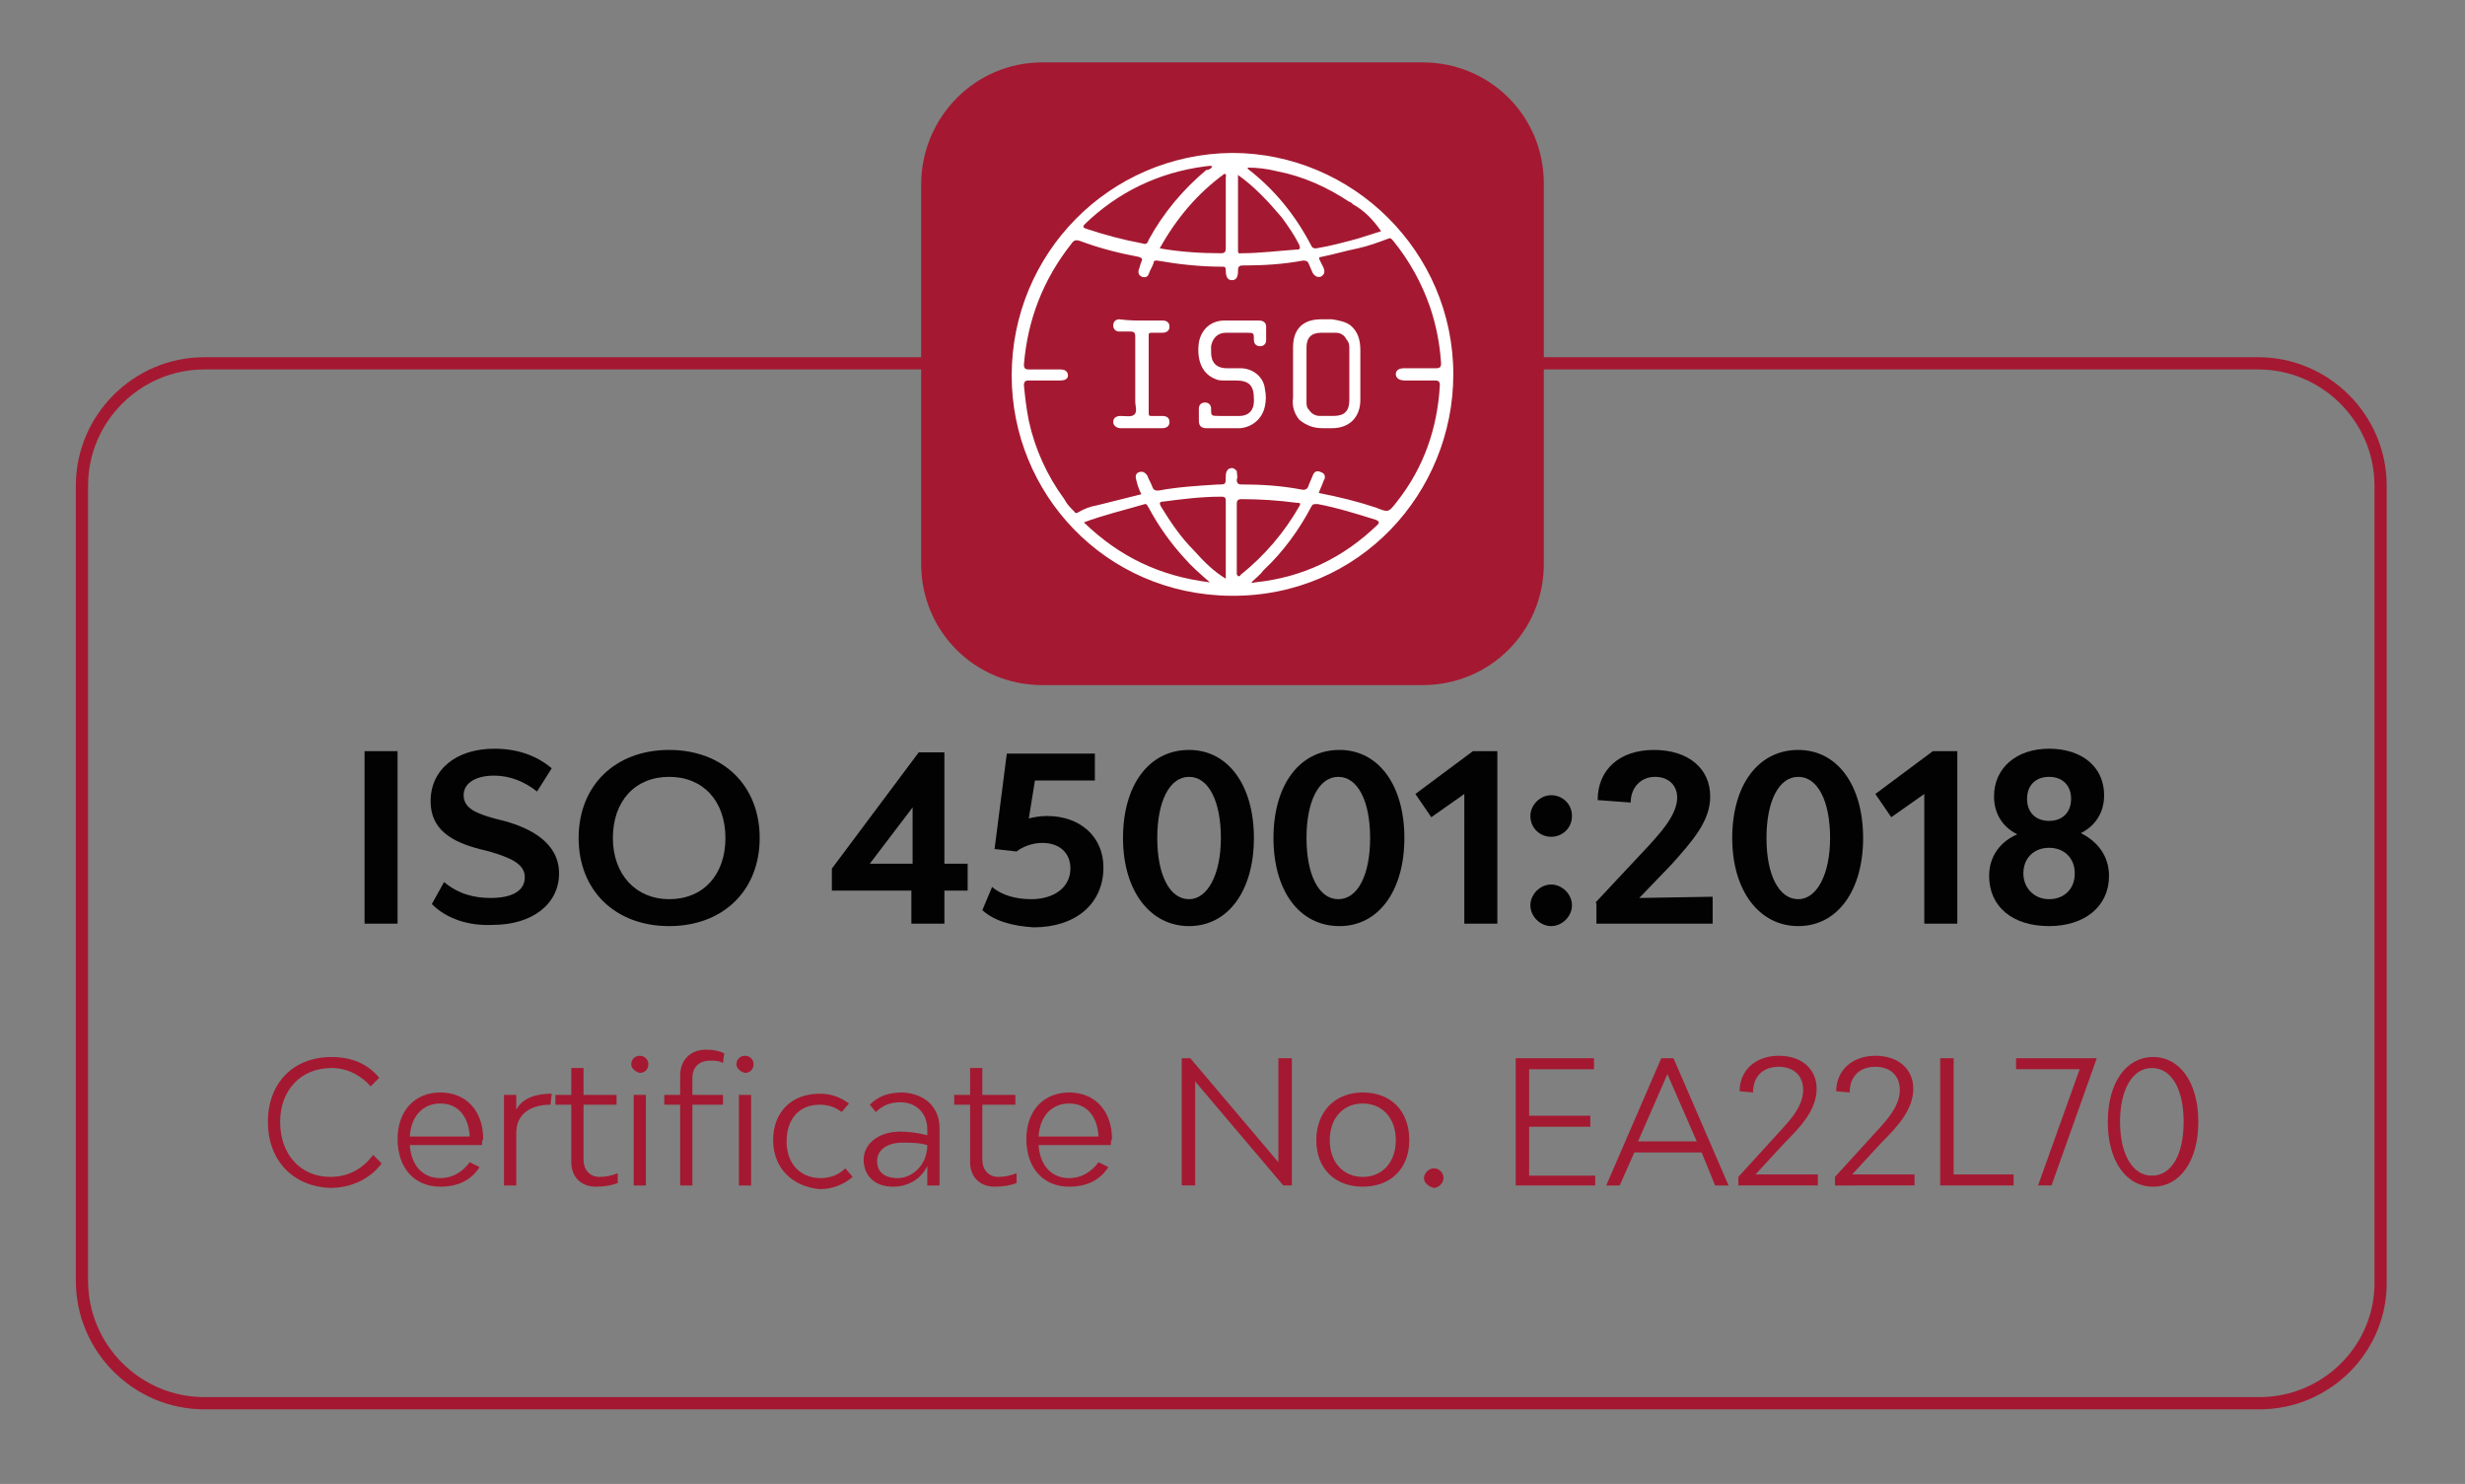 <?xml version="1.0" encoding="utf-8"?>
<!-- Generator: Adobe Illustrator 23.0.1, SVG Export Plug-In . SVG Version: 6.00 Build 0)  -->
<svg version="1.1" id="Capa_1" xmlns="http://www.w3.org/2000/svg" xmlns:xlink="http://www.w3.org/1999/xlink" x="0px" y="0px"
	 viewBox="0 0 201.5 121.3" style="enable-background:new 0 0 201.5 121.3;" xml:space="preserve">
<rect x="0" y="0" width="201.5" height="121.3" fill="#808080" stroke="none"/>
<style type="text/css">
	.st0{fill:none;stroke:#A41931;stroke-miterlimit:10;}
	.st1{fill:#A41931;}
	.st2{fill:#020203;}
	.st3{fill:#FFFFFF;}
</style>
<g>
	<path class="st0" d="M184.7,114.7H16.7c-5.5,0-10-4.5-10-10v-65c0-5.5,4.5-10,10-10h167.9c5.5,0,10,4.5,10,10v65
		C194.7,110.2,190.2,114.7,184.7,114.7z"/>
	<g>
		<path class="st1" d="M21.9,91.7c0-3.2,2.1-5.3,5.2-5.3c1.7,0,3,0.6,3.9,1.7l-0.7,0.7c-0.7-0.8-1.8-1.5-3.2-1.5
			c-2.5,0-4.2,1.8-4.2,4.4c0,2.7,1.7,4.5,4.1,4.5c1.5,0,2.7-0.7,3.5-1.8l0.7,0.7c-0.9,1.2-2.4,2-4.2,2C24,97,21.9,94.9,21.9,91.7z"
			/>
		<path class="st1" d="M39.4,93.6h-5.9c0.1,1.6,1,2.7,2.5,2.7c1,0,1.8-0.5,2.4-1.3l0.8,0.4c-0.7,1.1-1.8,1.6-3.2,1.6
			c-2.1,0-3.5-1.5-3.5-3.9c0-2.3,1.4-3.8,3.5-3.8c2.1,0,3.5,1.5,3.5,3.8C39.4,93.2,39.4,93.5,39.4,93.6z M33.5,92.9h4.9
			c-0.1-1.7-1-2.7-2.4-2.7S33.6,91.2,33.5,92.9z"/>
		<path class="st1" d="M45.1,89.4L45,90.3c-1.8,0-2.8,0.9-2.8,2.3v4.3h-1v-7.4h1l0,1.2C42.7,89.8,43.7,89.4,45.1,89.4z"/>
		<path class="st1" d="M50.5,95.9v0.8C50,96.9,49.4,97,48.7,97c-1.2,0-2-0.8-2-2v-4.7h-1.3v-0.8h1.3v-2.2h1v2.2h2.7v0.8h-2.7v4.5
			c0,0.8,0.5,1.4,1.3,1.4C49.5,96.2,50,96.1,50.5,95.9z"/>
		<path class="st1" d="M51.6,87c0-0.4,0.3-0.7,0.7-0.7c0.4,0,0.7,0.3,0.7,0.7c0,0.4-0.3,0.7-0.7,0.7C51.9,87.6,51.6,87.3,51.6,87z
			 M51.8,89.5h1v7.4h-1V89.5z"/>
		<path class="st1" d="M57.7,85.8c0.6,0,1.1,0.1,1.5,0.3l-0.1,0.8c-0.3-0.2-0.7-0.2-1.1-0.2c-0.8,0-1.4,0.5-1.4,1.4v1.4h2.5v0.8
			h-2.5v6.6h-1v-6.6h-1.3v-0.8h1.3v-1.6C55.6,86.7,56.4,85.8,57.7,85.8z M60.2,87c0-0.4,0.3-0.7,0.7-0.7c0.4,0,0.7,0.3,0.7,0.7
			c0,0.4-0.3,0.7-0.7,0.7C60.5,87.6,60.2,87.3,60.2,87z M60.4,89.5h1v7.4h-1V89.5z"/>
		<path class="st1" d="M63.2,93.2c0-2.3,1.5-3.8,3.8-3.8c1,0,1.7,0.3,2.4,0.8l-0.6,0.7c-0.5-0.4-1.1-0.6-1.8-0.6
			c-1.7,0-2.7,1.2-2.7,3c0,1.8,1.1,3,2.8,3c0.8,0,1.5-0.3,2-0.8l0.6,0.7c-0.7,0.6-1.6,1-2.7,1C64.8,97,63.2,95.5,63.2,93.2z"/>
		<path class="st1" d="M76.8,92.2v4.7h-1l0-1.6C75.3,96.4,74.2,97,73,97c-1.5,0-2.4-0.9-2.4-2.2c0-1.3,1.2-2.3,3-2.3
			c0.7,0,1.5,0.1,2.2,0.3v-0.5c0-1.3-0.9-2.2-2.2-2.2c-0.9,0-1.5,0.3-2,0.8l-0.5-0.6c0.7-0.7,1.5-1,2.7-1
			C75.6,89.4,76.8,90.5,76.8,92.2z M75.8,93.6c-0.7-0.2-1.4-0.2-2-0.2c-1.3,0-2.1,0.6-2.1,1.5c0,0.9,0.6,1.4,1.7,1.4
			C74.5,96.3,75.8,95.3,75.8,93.6z"/>
		<path class="st1" d="M83.1,95.9v0.8C82.6,96.9,82,97,81.3,97c-1.2,0-2-0.8-2-2v-4.7H78v-0.8h1.3v-2.2h1v2.2H83v0.8h-2.7v4.5
			c0,0.8,0.5,1.4,1.3,1.4C82.1,96.2,82.6,96.1,83.1,95.9z"/>
		<path class="st1" d="M90.8,93.6h-5.9c0.1,1.6,1,2.7,2.5,2.7c1,0,1.8-0.5,2.4-1.3l0.8,0.4c-0.7,1.1-1.8,1.6-3.2,1.6
			c-2.1,0-3.5-1.5-3.5-3.9c0-2.3,1.4-3.8,3.5-3.8c2.1,0,3.5,1.5,3.5,3.8C90.8,93.2,90.8,93.5,90.8,93.6z M84.9,92.9h4.9
			c-0.1-1.7-1-2.7-2.4-2.7S85,91.2,84.9,92.9z"/>
		<path class="st1" d="M96.6,86.5h0.7l7.2,8.5l0-8.5h1.1v10.4h-0.7l-7.2-8.5l0,8.5h-1.1V86.5z"/>
		<path class="st1" d="M107.6,93.2c0-2.3,1.5-3.9,3.8-3.9c2.3,0,3.8,1.5,3.8,3.9c0,2.3-1.5,3.8-3.8,3.8
			C109.1,97,107.6,95.5,107.6,93.2z M114.1,93.2c0-1.8-1.1-3-2.7-3c-1.6,0-2.7,1.2-2.7,3c0,1.8,1.1,3,2.7,3
			C113,96.2,114.1,95,114.1,93.2z"/>
		<path class="st1" d="M116.4,96.3c0-0.4,0.4-0.8,0.8-0.8c0.4,0,0.8,0.3,0.8,0.8c0,0.4-0.4,0.8-0.8,0.8
			C116.8,97,116.4,96.7,116.4,96.3z"/>
		<path class="st1" d="M130.4,96v0.9h-6.5V86.5h6.4v0.9H125v3.8h5v0.9h-5v4H130.4z"/>
		<path class="st1" d="M139.1,94.2h-5.5l-1.2,2.7h-1.1l4.5-10.4h1l4.5,10.4h-1.1L139.1,94.2z M138.7,93.3l-2.4-5.5l-2.4,5.5H138.7z"
			/>
		<path class="st1" d="M142.1,96.2l3.1-3.4c0.8-0.9,2.2-2.2,2.2-3.7c0-1.2-0.8-1.9-2-1.9c-1.3,0-2.1,0.8-2.1,2.1l-1.1-0.1
			c0-1.7,1.3-2.9,3.2-2.9c1.9,0,3.1,1.1,3.1,2.7c0,1.7-1.3,3.1-2.6,4.4l-2.4,2.6l5.1,0v0.9h-6.5V96.2z"/>
		<path class="st1" d="M150,96.2l3.1-3.4c0.8-0.9,2.2-2.2,2.2-3.7c0-1.2-0.8-1.9-2-1.9c-1.3,0-2.1,0.8-2.1,2.1l-1.1-0.1
			c0-1.7,1.3-2.9,3.2-2.9c1.9,0,3.1,1.1,3.1,2.7c0,1.7-1.3,3.1-2.6,4.4l-2.4,2.6l5.1,0v0.9H150V96.2z"/>
		<path class="st1" d="M164.6,96v0.9h-6V86.5h1.1V96H164.6z"/>
		<path class="st1" d="M171.4,86.5l-3.7,10.4h-1.1l3.4-9.5h-5.2v-0.9H171.4z"/>
		<path class="st1" d="M172.3,91.7c0-3.2,1.5-5.3,3.7-5.3c2.2,0,3.7,2.1,3.7,5.3c0,3.2-1.5,5.3-3.7,5.3
			C173.8,97,172.3,94.9,172.3,91.7z M178.5,91.7c0-2.7-1-4.4-2.6-4.4s-2.6,1.8-2.6,4.4s1,4.4,2.6,4.4S178.5,94.4,178.5,91.7z"/>
	</g>
	<g>
		<path class="st2" d="M29.8,61.4h2.7v14.1h-2.7V61.4z"/>
		<path class="st2" d="M35.3,73.9l1-1.8c1.2,1,2.5,1.3,3.8,1.3c1.8,0,2.8-0.6,2.8-1.7c0-1.1-1.2-1.6-2.9-2.1l-0.8-0.2
			c-2.3-0.6-4-1.6-4-3.9c0-2.6,2.1-4.3,5.2-4.3c1.8,0,3.4,0.5,4.7,1.6l-1.2,1.9c-1-0.8-2.2-1.3-3.5-1.3c-1.5,0-2.5,0.6-2.5,1.6
			c0,1.1,1.1,1.5,2.5,1.9l0.8,0.2c2.2,0.6,4.5,1.8,4.5,4.3c0,2.5-2.2,4.2-5.4,4.2C38.3,75.7,36.5,75.1,35.3,73.9z"/>
		<path class="st2" d="M47.3,68.5c0-4.3,3-7.2,7.4-7.2c4.4,0,7.4,2.9,7.4,7.2c0,4.3-3,7.2-7.4,7.2C50.3,75.7,47.3,72.8,47.3,68.5z
			 M59.3,68.5c0-3-1.8-5-4.6-5c-2.8,0-4.6,2-4.6,5c0,3,1.9,5,4.6,5C57.5,73.5,59.3,71.5,59.3,68.5z"/>
		<path class="st2" d="M74.5,72.8H68v-1.8l7.1-9.5h2.1v9.1h1.9v2.2h-1.9v2.7h-2.7V72.8z M74.6,70.6l0-4.6l-3.5,4.6H74.6z"/>
		<path class="st2" d="M80.3,74.4l0.8-1.9c0.8,0.7,2,1,3.2,1c1.9,0,3.2-1,3.2-2.5c0-1.3-0.9-2.1-2.3-2.1c-0.8,0-1.6,0.3-2.1,0.7
			l-1.8-0.2l1-7.8h7.2v2.2h-4.9l-0.5,3.1c0.4-0.1,0.9-0.2,1.5-0.2c2.7,0,4.6,1.7,4.6,4.2c0,3-2.3,4.9-5.7,4.9
			C82.8,75.7,81.3,75.3,80.3,74.4z"/>
		<path class="st2" d="M91.8,68.5c0-4.3,2.1-7.2,5.4-7.2c3.2,0,5.3,2.9,5.3,7.2c0,4.3-2.1,7.2-5.3,7.2C94,75.7,91.8,72.8,91.8,68.5z
			 M99.8,68.5c0-3-1-5-2.6-5c-1.6,0-2.6,2-2.6,5c0,3,1,5,2.6,5C98.7,73.5,99.8,71.5,99.8,68.5z"/>
		<path class="st2" d="M104.1,68.5c0-4.3,2.1-7.2,5.4-7.2c3.2,0,5.3,2.9,5.3,7.2c0,4.3-2.1,7.2-5.3,7.2
			C106.2,75.7,104.1,72.8,104.1,68.5z M112,68.5c0-3-1-5-2.6-5c-1.6,0-2.6,2-2.6,5c0,3,1,5,2.6,5C111,73.5,112,71.5,112,68.5z"/>
		<path class="st2" d="M119.7,64.9l-2.7,1.9l-1.3-1.9l4.7-3.5h2v14.1h-2.7V64.9z"/>
		<path class="st2" d="M125.1,66.7c0-0.9,0.8-1.7,1.7-1.7c0.9,0,1.7,0.7,1.7,1.7s-0.8,1.7-1.7,1.7C125.9,68.4,125.1,67.7,125.1,66.7
			z M125.1,74c0-0.9,0.8-1.7,1.7-1.7c0.9,0,1.7,0.8,1.7,1.7s-0.8,1.7-1.7,1.7C125.9,75.7,125.1,74.9,125.1,74z"/>
		<path class="st2" d="M130.4,73.8l4.4-4.7c0.7-0.8,2.3-2.4,2.3-3.9c0-1-0.7-1.7-1.8-1.7c-1.2,0-2,0.9-2,2.1l-2.7-0.2
			c0-2.5,1.8-4.1,4.6-4.1s4.6,1.5,4.6,3.8c0,2-1.4,3.6-3.2,5.6l-2.6,2.7l6-0.1v2.2h-9.5V73.8z"/>
		<path class="st2" d="M141.6,68.5c0-4.3,2.1-7.2,5.4-7.2c3.2,0,5.3,2.9,5.3,7.2c0,4.3-2.1,7.2-5.3,7.2
			C143.8,75.7,141.6,72.8,141.6,68.5z M149.6,68.5c0-3-1-5-2.6-5c-1.6,0-2.6,2-2.6,5c0,3,1,5,2.6,5
			C148.5,73.5,149.6,71.5,149.6,68.5z"/>
		<path class="st2" d="M157.3,64.9l-2.7,1.9l-1.3-1.9l4.7-3.5h2v14.1h-2.7V64.9z"/>
		<path class="st2" d="M172.4,71.6c0,2.5-2,4.1-4.9,4.1c-3,0-4.9-1.6-4.9-4.1c0-1.6,0.9-2.8,2.3-3.4c-1.2-0.6-1.9-1.7-1.9-3.1
			c0-2.3,1.8-3.9,4.5-3.9c2.7,0,4.5,1.5,4.5,3.8c0,1.4-0.7,2.5-1.9,3.1C171.5,68.8,172.4,70,172.4,71.6z M169.6,71.4
			c0-1.3-0.9-2.1-2.1-2.1s-2.1,0.8-2.1,2.1c0,1.2,0.9,2.1,2.1,2.1S169.6,72.7,169.6,71.4z M165.7,65.3c0,1.1,0.7,1.8,1.8,1.8
			s1.8-0.7,1.8-1.8c0-1.1-0.7-1.8-1.8-1.8S165.7,64.2,165.7,65.3z"/>
	</g>
	<path class="st1" d="M85.2,5.1h31.1c5.5,0,9.9,4.4,9.9,9.9v31.1c0,5.5-4.4,9.9-9.9,9.9H85.2c-5.5,0-9.9-4.4-9.9-9.9V15.1
		C75.3,9.6,79.7,5.1,85.2,5.1z"/>
	<g>
		<path class="st3" d="M118.8,30.6c0,9.6-7.6,18.2-18.2,18.1c-10.3-0.1-17.9-8.4-17.9-18c0-10,8-18.1,18-18.2
			C110.6,12.5,118.8,20.6,118.8,30.6z M110.6,16.7c-0.1-0.1-0.2-0.2-0.3-0.2c-1.8-1.2-3.8-2.1-5.9-2.5c-0.8-0.2-1.6-0.3-2.4-0.3
			c0,0.1,0,0.1,0,0.1c2.2,1.7,3.9,3.8,5.2,6.3c0.1,0.2,0.2,0.2,0.4,0.2c1.2-0.2,2.3-0.5,3.4-0.8c0.6-0.2,1.3-0.4,1.9-0.6
			C112.2,17.9,111.5,17.2,110.6,16.7z M89.7,41.3c1.2-0.3,2.4-0.6,3.6-0.9c-0.2-0.4-0.3-0.7-0.4-1.1c-0.1-0.3-0.1-0.6,0.2-0.7
			c0.3-0.1,0.5,0,0.7,0.3c0.1,0.3,0.3,0.6,0.4,0.9c0.1,0.3,0.3,0.3,0.5,0.3c1.6-0.3,3.3-0.4,4.9-0.5c0.6,0,0.6,0,0.6-0.7
			c0-0.3,0.1-0.5,0.3-0.6c0.3-0.1,0.4,0,0.6,0.2c0,0.2,0.1,0.5,0,0.7c0,0.3,0.1,0.4,0.4,0.4c1.6,0,3.2,0.1,4.8,0.4
			c0.4,0.1,0.6,0,0.7-0.4c0.1-0.2,0.2-0.5,0.3-0.7c0.1-0.3,0.3-0.5,0.7-0.3c0.3,0.1,0.4,0.4,0.2,0.7c-0.1,0.3-0.3,0.7-0.4,1
			c1.6,0.3,3.2,0.7,4.7,1.2c1,0.4,1,0.4,1.7-0.5c2.2-2.8,3.3-6,3.5-9.5c0-0.3-0.1-0.4-0.4-0.4c-0.8,0-1.7,0-2.5,0
			c-0.4,0-0.7-0.2-0.7-0.5c0-0.3,0.2-0.5,0.7-0.5c0.9,0,1.7,0,2.6,0c0.3,0,0.4-0.1,0.4-0.4c-0.1-1.6-0.4-3.1-0.9-4.6
			c-0.7-2-1.7-3.8-3-5.4c-0.1-0.1-0.2-0.3-0.4-0.2c-0.8,0.3-1.6,0.6-2.5,0.8c-1,0.2-2,0.5-3,0.7c-0.2,0-0.2,0.1-0.1,0.3
			c0.1,0.2,0.2,0.4,0.3,0.6c0.1,0.3,0.1,0.5-0.2,0.7c-0.3,0.1-0.5,0-0.7-0.3c-0.1-0.2-0.2-0.5-0.3-0.7c-0.1-0.3-0.3-0.3-0.5-0.3
			c-1.6,0.3-3.2,0.4-4.9,0.4c-0.3,0-0.4,0.1-0.4,0.4c0,0.5-0.1,0.8-0.5,0.8c-0.3,0-0.5-0.2-0.5-0.8c0,0,0,0,0,0
			c0-0.3-0.1-0.3-0.3-0.3c-1.8,0-3.6-0.2-5.3-0.5c-0.2,0-0.3,0-0.3,0.2c-0.1,0.3-0.3,0.6-0.4,0.9c-0.1,0.3-0.4,0.3-0.6,0.2
			c-0.2-0.1-0.3-0.3-0.2-0.6c0.1-0.2,0.1-0.4,0.2-0.6c0.1-0.2,0.1-0.3-0.2-0.4c-1.6-0.3-3.2-0.7-4.8-1.3c-0.3-0.1-0.5-0.1-0.7,0.2
			c-2.3,2.9-3.6,6.2-3.9,9.9c0,0.3,0.1,0.4,0.4,0.4c0.9,0,1.7,0,2.6,0c0.4,0,0.6,0.2,0.6,0.5c0,0.3-0.3,0.4-0.6,0.4
			c-0.9,0-1.8,0-2.6,0c-0.3,0-0.4,0.1-0.4,0.4c0.1,1,0.2,1.9,0.4,2.9c0.5,2.3,1.5,4.5,2.9,6.4c0.2,0.4,0.5,0.7,0.8,1
			c0.1,0.1,0.1,0.2,0.3,0.1C88.6,41.6,89.1,41.4,89.7,41.3z M102.3,47.6c0.1,0.1,0.2,0,0.3,0c3.9-0.4,7.2-2,10-4.7
			c0.2-0.2,0.1-0.3-0.1-0.4c-1.6-0.5-3.2-1-4.8-1.3c-0.3,0-0.4,0-0.5,0.2c-1,1.9-2.3,3.7-3.9,5.2C103,47,102.6,47.3,102.3,47.6z
			 M99.1,13.6c-0.2-0.1-0.4,0-0.6,0c-3.8,0.5-7.1,2.1-9.8,4.7c-0.2,0.2-0.2,0.3,0.1,0.4c1.5,0.5,3,0.9,4.6,1.2
			c0.3,0.1,0.4,0,0.5-0.3c1.2-2.2,2.8-4.1,4.7-5.7C98.8,13.9,99,13.8,99.1,13.6z M88.6,42.7c2.9,2.8,6.2,4.4,10.3,4.9
			c-0.8-0.7-1.5-1.3-2.1-2c-1.1-1.2-2.1-2.6-2.9-4.1c-0.1-0.1-0.1-0.3-0.3-0.3C91.9,41.7,90.2,42.1,88.6,42.7z M100.2,47.3
			c0-0.1,0-0.1,0-0.1c0-2.1,0-4.2,0-6.3c0-0.3-0.2-0.3-0.4-0.3c-1.6,0-3.2,0.2-4.7,0.4c-0.4,0-0.3,0.2-0.2,0.4
			c0.8,1.3,1.6,2.5,2.7,3.6C98.4,45.9,99.2,46.7,100.2,47.3z M94.8,20.3c1.7,0.3,3.4,0.4,5,0.4c0.3,0,0.4-0.1,0.4-0.4
			c0-1.9,0-3.9,0-5.8c0-0.1,0.1-0.2-0.1-0.3C97.9,15.8,96.2,17.8,94.8,20.3z M101.2,47.1c0.1,0,0.2,0,0.2-0.1c2-1.6,3.6-3.5,4.8-5.6
			c0.2-0.3,0-0.3-0.2-0.3c-1.5-0.2-3-0.3-4.5-0.3c-0.3,0-0.4,0.1-0.4,0.4c0,1.9,0,3.9,0,5.8C101.2,46.9,101.1,47,101.2,47.1z
			 M101.2,14.3c0,2.1,0,4.1,0,6.2c0,0.3,0.2,0.2,0.3,0.2c1.5,0,3-0.2,4.5-0.3c0.3,0,0.3-0.1,0.2-0.4c-0.4-0.8-0.9-1.5-1.4-2.2
			C103.7,16.5,102.6,15.3,101.2,14.3z"/>
		<path class="st3" d="M110.4,26.6c0.6,0.5,0.8,1.2,0.8,2c0,1.4,0,2.7,0,4.1c0,1.4-0.9,2.3-2.3,2.3c-0.3,0-0.5,0-0.8,0
			c-0.7,0-1.3-0.2-1.9-0.7c-0.4-0.5-0.6-1.1-0.5-1.8c0-1.4,0-2.7,0-4.1c0-1.5,0.8-2.3,2.3-2.3c0.3,0,0.6,0,0.9,0
			C109.5,26.2,110,26.3,110.4,26.6z M110.1,27.8c-0.2-0.4-0.5-0.6-0.9-0.6c-0.4,0-0.8,0-1.2,0c-0.8,0-1.2,0.4-1.2,1.2
			c0,1.5,0,3,0,4.4c0,0.3,0,0.5,0.2,0.7c0.2,0.3,0.5,0.5,0.9,0.5c0.4,0,0.7,0,1.1,0c0.9,0,1.3-0.4,1.3-1.3c0-1.4,0-2.8,0-4.2
			C110.3,28.3,110.3,28,110.1,27.8z"/>
		<path class="st3" d="M101.4,26.2c0.5,0,1,0,1.5,0c0.4,0,0.6,0.2,0.6,0.5c0,0.4,0,0.7,0,1.1c0,0.3-0.2,0.5-0.5,0.5
			c-0.3,0-0.5-0.2-0.5-0.5c0-0.6,0-0.6-0.6-0.6c-0.6,0-1.1,0-1.7,0c-0.7,0-1.1,0.5-1.2,1.1c0,0.2,0,0.4,0,0.5c0,0.8,0.4,1.3,1.3,1.3
			c0.4,0,0.8,0,1.1,0c1,0,1.9,0.7,2,1.7c0.1,0.5,0.1,0.9,0,1.4c-0.2,1-1,1.7-2,1.8c-0.9,0-1.8,0-2.8,0c-0.4,0-0.6-0.2-0.6-0.6
			c0-0.3,0-0.7,0-1c0-0.3,0.2-0.5,0.5-0.5c0.3,0,0.5,0.2,0.5,0.5c0,0.6,0,0.6,0.7,0.6c0.5,0,1.1,0,1.6,0c0.8,0,1.2-0.5,1.2-1.2
			c0-0.1,0-0.2,0-0.2c0-1.1-0.4-1.5-1.5-1.5c-0.3,0-0.6,0-0.9,0c-0.2,0-0.5,0-0.7-0.1c-1.1-0.4-1.6-1.5-1.4-3c0.2-1.1,1-1.8,2.1-1.8
			C100.6,26.2,101,26.2,101.4,26.2z"/>
		<path class="st3" d="M93.4,26.2c0.5,0,1.1,0,1.6,0c0.3,0,0.6,0.1,0.6,0.5c0,0.3-0.2,0.5-0.6,0.5c-0.3,0-0.6,0-0.9,0
			c-0.2,0-0.2,0.1-0.2,0.2c0,2.1,0,4.3,0,6.4c0,0.2,0.1,0.2,0.2,0.2c0.3,0,0.6,0,0.9,0c0.3,0,0.6,0.1,0.6,0.5c0,0.3-0.2,0.5-0.6,0.5
			c-1.1,0-2.3,0-3.4,0c-0.3,0-0.6-0.2-0.6-0.5c0-0.3,0.2-0.5,0.6-0.5c0,0,0,0,0,0c0.4,0,0.9,0.1,1.1-0.1c0.3-0.2,0.1-0.7,0.1-1.1
			c0-1.8,0-3.5,0-5.3c0-0.3-0.1-0.4-0.4-0.4c-0.3,0-0.6,0-0.9,0c-0.3,0-0.5-0.2-0.5-0.5c0-0.3,0.2-0.5,0.5-0.5
			C92.3,26.2,92.8,26.2,93.4,26.2z"/>
	</g>
</g>
</svg>

